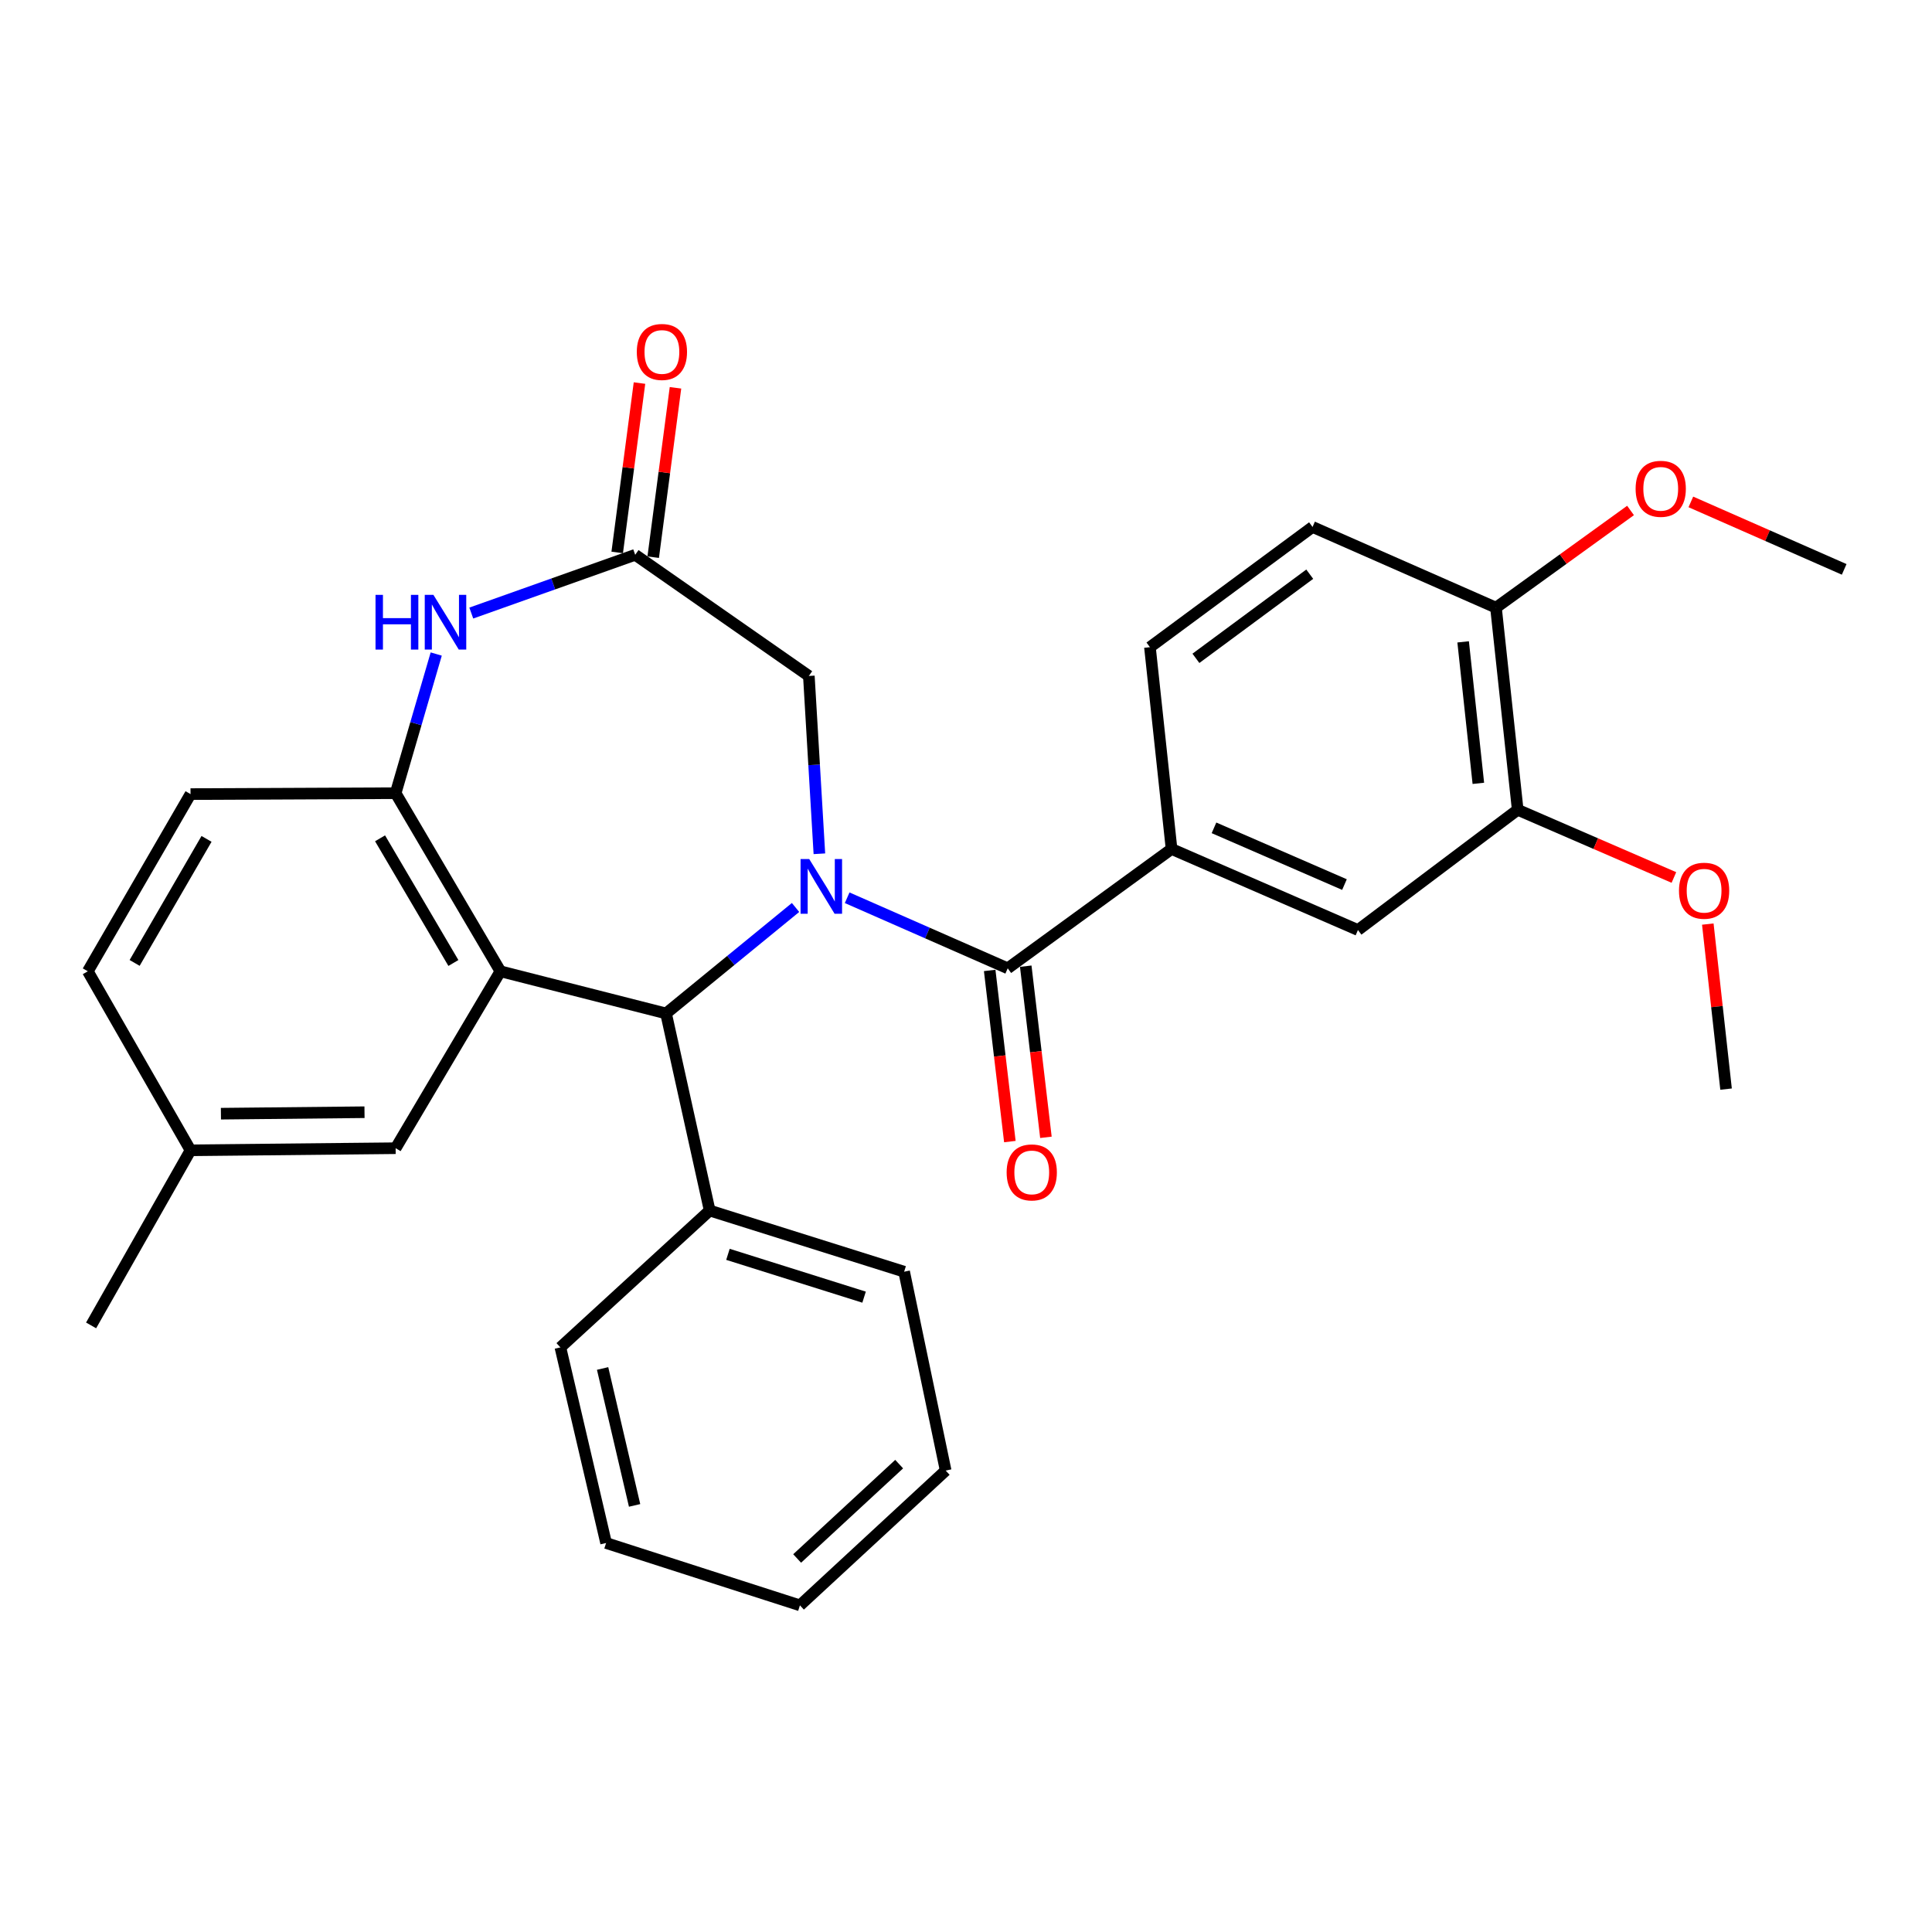 <?xml version='1.0' encoding='iso-8859-1'?>
<svg version='1.1' baseProfile='full'
              xmlns='http://www.w3.org/2000/svg'
                      xmlns:rdkit='http://www.rdkit.org/xml'
                      xmlns:xlink='http://www.w3.org/1999/xlink'
                  xml:space='preserve'
width='1000px' height='1000px' viewBox='0 0 1000 1000'>
<!-- END OF HEADER -->
<rect style='opacity:1.0;fill:#FFFFFF;stroke:none' width='1000' height='1000' x='0' y='0'> </rect>
<path class='bond-1' d='M 438.487,464.675 L 480.039,482.935' style='fill:none;fill-rule:evenodd;stroke:#0000FF;stroke-width:6px;stroke-linecap:butt;stroke-linejoin:miter;stroke-opacity:1' />
<path class='bond-1' d='M 480.039,482.935 L 521.59,501.195' style='fill:none;fill-rule:evenodd;stroke:#000000;stroke-width:6px;stroke-linecap:butt;stroke-linejoin:miter;stroke-opacity:1' />
<path class='bond-2' d='M 411.776,469.71 L 378.26,497.135' style='fill:none;fill-rule:evenodd;stroke:#0000FF;stroke-width:6px;stroke-linecap:butt;stroke-linejoin:miter;stroke-opacity:1' />
<path class='bond-2' d='M 378.26,497.135 L 344.744,524.56' style='fill:none;fill-rule:evenodd;stroke:#000000;stroke-width:6px;stroke-linecap:butt;stroke-linejoin:miter;stroke-opacity:1' />
<path class='bond-7' d='M 424.112,441.91 L 421.386,395.892' style='fill:none;fill-rule:evenodd;stroke:#0000FF;stroke-width:6px;stroke-linecap:butt;stroke-linejoin:miter;stroke-opacity:1' />
<path class='bond-7' d='M 421.386,395.892 L 418.66,349.875' style='fill:none;fill-rule:evenodd;stroke:#000000;stroke-width:6px;stroke-linecap:butt;stroke-linejoin:miter;stroke-opacity:1' />
<path class='bond-0' d='M 259.009,502.74 L 344.744,524.56' style='fill:none;fill-rule:evenodd;stroke:#000000;stroke-width:6px;stroke-linecap:butt;stroke-linejoin:miter;stroke-opacity:1' />
<path class='bond-3' d='M 259.009,502.74 L 204.782,410.553' style='fill:none;fill-rule:evenodd;stroke:#000000;stroke-width:6px;stroke-linecap:butt;stroke-linejoin:miter;stroke-opacity:1' />
<path class='bond-3' d='M 234.677,498.44 L 196.719,433.909' style='fill:none;fill-rule:evenodd;stroke:#000000;stroke-width:6px;stroke-linecap:butt;stroke-linejoin:miter;stroke-opacity:1' />
<path class='bond-10' d='M 259.009,502.74 L 204.782,594.311' style='fill:none;fill-rule:evenodd;stroke:#000000;stroke-width:6px;stroke-linecap:butt;stroke-linejoin:miter;stroke-opacity:1' />
<path class='bond-6' d='M 521.59,501.195 L 606.396,439.431' style='fill:none;fill-rule:evenodd;stroke:#000000;stroke-width:6px;stroke-linecap:butt;stroke-linejoin:miter;stroke-opacity:1' />
<path class='bond-11' d='M 512.259,502.295 L 517.48,546.587' style='fill:none;fill-rule:evenodd;stroke:#000000;stroke-width:6px;stroke-linecap:butt;stroke-linejoin:miter;stroke-opacity:1' />
<path class='bond-11' d='M 517.48,546.587 L 522.702,590.879' style='fill:none;fill-rule:evenodd;stroke:#FF0000;stroke-width:6px;stroke-linecap:butt;stroke-linejoin:miter;stroke-opacity:1' />
<path class='bond-11' d='M 530.922,500.095 L 536.144,544.387' style='fill:none;fill-rule:evenodd;stroke:#000000;stroke-width:6px;stroke-linecap:butt;stroke-linejoin:miter;stroke-opacity:1' />
<path class='bond-11' d='M 536.144,544.387 L 541.365,588.678' style='fill:none;fill-rule:evenodd;stroke:#FF0000;stroke-width:6px;stroke-linecap:butt;stroke-linejoin:miter;stroke-opacity:1' />
<path class='bond-13' d='M 344.744,524.56 L 367.326,626.571' style='fill:none;fill-rule:evenodd;stroke:#000000;stroke-width:6px;stroke-linecap:butt;stroke-linejoin:miter;stroke-opacity:1' />
<path class='bond-16' d='M 204.782,410.553 L 98.616,411.023' style='fill:none;fill-rule:evenodd;stroke:#000000;stroke-width:6px;stroke-linecap:butt;stroke-linejoin:miter;stroke-opacity:1' />
<path class='bond-30' d='M 204.782,410.553 L 215.286,374.54' style='fill:none;fill-rule:evenodd;stroke:#000000;stroke-width:6px;stroke-linecap:butt;stroke-linejoin:miter;stroke-opacity:1' />
<path class='bond-30' d='M 215.286,374.54 L 225.789,338.527' style='fill:none;fill-rule:evenodd;stroke:#0000FF;stroke-width:6px;stroke-linecap:butt;stroke-linejoin:miter;stroke-opacity:1' />
<path class='bond-4' d='M 243.936,317.32 L 286.358,302.245' style='fill:none;fill-rule:evenodd;stroke:#0000FF;stroke-width:6px;stroke-linecap:butt;stroke-linejoin:miter;stroke-opacity:1' />
<path class='bond-4' d='M 286.358,302.245 L 328.781,287.171' style='fill:none;fill-rule:evenodd;stroke:#000000;stroke-width:6px;stroke-linecap:butt;stroke-linejoin:miter;stroke-opacity:1' />
<path class='bond-5' d='M 328.781,287.171 L 418.66,349.875' style='fill:none;fill-rule:evenodd;stroke:#000000;stroke-width:6px;stroke-linecap:butt;stroke-linejoin:miter;stroke-opacity:1' />
<path class='bond-14' d='M 338.097,288.396 L 343.863,244.561' style='fill:none;fill-rule:evenodd;stroke:#000000;stroke-width:6px;stroke-linecap:butt;stroke-linejoin:miter;stroke-opacity:1' />
<path class='bond-14' d='M 343.863,244.561 L 349.629,200.725' style='fill:none;fill-rule:evenodd;stroke:#FF0000;stroke-width:6px;stroke-linecap:butt;stroke-linejoin:miter;stroke-opacity:1' />
<path class='bond-14' d='M 319.465,285.945 L 325.231,242.11' style='fill:none;fill-rule:evenodd;stroke:#000000;stroke-width:6px;stroke-linecap:butt;stroke-linejoin:miter;stroke-opacity:1' />
<path class='bond-14' d='M 325.231,242.11 L 330.997,198.274' style='fill:none;fill-rule:evenodd;stroke:#FF0000;stroke-width:6px;stroke-linecap:butt;stroke-linejoin:miter;stroke-opacity:1' />
<path class='bond-8' d='M 606.396,439.431 L 702.874,481.38' style='fill:none;fill-rule:evenodd;stroke:#000000;stroke-width:6px;stroke-linecap:butt;stroke-linejoin:miter;stroke-opacity:1' />
<path class='bond-8' d='M 628.361,428.489 L 695.896,457.853' style='fill:none;fill-rule:evenodd;stroke:#000000;stroke-width:6px;stroke-linecap:butt;stroke-linejoin:miter;stroke-opacity:1' />
<path class='bond-15' d='M 606.396,439.431 L 595.204,334.977' style='fill:none;fill-rule:evenodd;stroke:#000000;stroke-width:6px;stroke-linecap:butt;stroke-linejoin:miter;stroke-opacity:1' />
<path class='bond-9' d='M 702.874,481.38 L 785.56,419.145' style='fill:none;fill-rule:evenodd;stroke:#000000;stroke-width:6px;stroke-linecap:butt;stroke-linejoin:miter;stroke-opacity:1' />
<path class='bond-20' d='M 785.56,419.145 L 825.985,436.665' style='fill:none;fill-rule:evenodd;stroke:#000000;stroke-width:6px;stroke-linecap:butt;stroke-linejoin:miter;stroke-opacity:1' />
<path class='bond-20' d='M 825.985,436.665 L 866.41,454.185' style='fill:none;fill-rule:evenodd;stroke:#FF0000;stroke-width:6px;stroke-linecap:butt;stroke-linejoin:miter;stroke-opacity:1' />
<path class='bond-33' d='M 785.56,419.145 L 774.316,314.524' style='fill:none;fill-rule:evenodd;stroke:#000000;stroke-width:6px;stroke-linecap:butt;stroke-linejoin:miter;stroke-opacity:1' />
<path class='bond-33' d='M 765.189,405.46 L 757.318,332.226' style='fill:none;fill-rule:evenodd;stroke:#000000;stroke-width:6px;stroke-linecap:butt;stroke-linejoin:miter;stroke-opacity:1' />
<path class='bond-18' d='M 204.782,594.311 L 98.616,595.397' style='fill:none;fill-rule:evenodd;stroke:#000000;stroke-width:6px;stroke-linecap:butt;stroke-linejoin:miter;stroke-opacity:1' />
<path class='bond-18' d='M 188.665,575.683 L 114.349,576.443' style='fill:none;fill-rule:evenodd;stroke:#000000;stroke-width:6px;stroke-linecap:butt;stroke-linejoin:miter;stroke-opacity:1' />
<path class='bond-12' d='M 774.316,314.524 L 679.373,272.753' style='fill:none;fill-rule:evenodd;stroke:#000000;stroke-width:6px;stroke-linecap:butt;stroke-linejoin:miter;stroke-opacity:1' />
<path class='bond-21' d='M 774.316,314.524 L 809.139,289.371' style='fill:none;fill-rule:evenodd;stroke:#000000;stroke-width:6px;stroke-linecap:butt;stroke-linejoin:miter;stroke-opacity:1' />
<path class='bond-21' d='M 809.139,289.371 L 843.962,264.217' style='fill:none;fill-rule:evenodd;stroke:#FF0000;stroke-width:6px;stroke-linecap:butt;stroke-linejoin:miter;stroke-opacity:1' />
<path class='bond-22' d='M 367.326,626.571 L 467.98,658.226' style='fill:none;fill-rule:evenodd;stroke:#000000;stroke-width:6px;stroke-linecap:butt;stroke-linejoin:miter;stroke-opacity:1' />
<path class='bond-22' d='M 376.786,649.246 L 447.244,671.405' style='fill:none;fill-rule:evenodd;stroke:#000000;stroke-width:6px;stroke-linecap:butt;stroke-linejoin:miter;stroke-opacity:1' />
<path class='bond-23' d='M 367.326,626.571 L 290.058,697.408' style='fill:none;fill-rule:evenodd;stroke:#000000;stroke-width:6px;stroke-linecap:butt;stroke-linejoin:miter;stroke-opacity:1' />
<path class='bond-17' d='M 595.204,334.977 L 679.373,272.753' style='fill:none;fill-rule:evenodd;stroke:#000000;stroke-width:6px;stroke-linecap:butt;stroke-linejoin:miter;stroke-opacity:1' />
<path class='bond-17' d='M 619.001,340.754 L 677.919,297.198' style='fill:none;fill-rule:evenodd;stroke:#000000;stroke-width:6px;stroke-linecap:butt;stroke-linejoin:miter;stroke-opacity:1' />
<path class='bond-32' d='M 98.616,411.023 L 45.455,502.74' style='fill:none;fill-rule:evenodd;stroke:#000000;stroke-width:6px;stroke-linecap:butt;stroke-linejoin:miter;stroke-opacity:1' />
<path class='bond-32' d='M 106.9,434.204 L 69.687,498.407' style='fill:none;fill-rule:evenodd;stroke:#000000;stroke-width:6px;stroke-linecap:butt;stroke-linejoin:miter;stroke-opacity:1' />
<path class='bond-19' d='M 98.616,595.397 L 45.455,502.74' style='fill:none;fill-rule:evenodd;stroke:#000000;stroke-width:6px;stroke-linecap:butt;stroke-linejoin:miter;stroke-opacity:1' />
<path class='bond-24' d='M 98.616,595.397 L 47.156,686.028' style='fill:none;fill-rule:evenodd;stroke:#000000;stroke-width:6px;stroke-linecap:butt;stroke-linejoin:miter;stroke-opacity:1' />
<path class='bond-25' d='M 883.957,478.303 L 888.682,521.012' style='fill:none;fill-rule:evenodd;stroke:#FF0000;stroke-width:6px;stroke-linecap:butt;stroke-linejoin:miter;stroke-opacity:1' />
<path class='bond-25' d='M 888.682,521.012 L 893.408,563.721' style='fill:none;fill-rule:evenodd;stroke:#000000;stroke-width:6px;stroke-linecap:butt;stroke-linejoin:miter;stroke-opacity:1' />
<path class='bond-26' d='M 875.185,259.789 L 914.865,277.249' style='fill:none;fill-rule:evenodd;stroke:#FF0000;stroke-width:6px;stroke-linecap:butt;stroke-linejoin:miter;stroke-opacity:1' />
<path class='bond-26' d='M 914.865,277.249 L 954.545,294.709' style='fill:none;fill-rule:evenodd;stroke:#000000;stroke-width:6px;stroke-linecap:butt;stroke-linejoin:miter;stroke-opacity:1' />
<path class='bond-27' d='M 467.98,658.226 L 489.476,761.156' style='fill:none;fill-rule:evenodd;stroke:#000000;stroke-width:6px;stroke-linecap:butt;stroke-linejoin:miter;stroke-opacity:1' />
<path class='bond-28' d='M 290.058,697.408 L 313.716,798.657' style='fill:none;fill-rule:evenodd;stroke:#000000;stroke-width:6px;stroke-linecap:butt;stroke-linejoin:miter;stroke-opacity:1' />
<path class='bond-28' d='M 311.906,708.32 L 328.466,779.194' style='fill:none;fill-rule:evenodd;stroke:#000000;stroke-width:6px;stroke-linecap:butt;stroke-linejoin:miter;stroke-opacity:1' />
<path class='bond-31' d='M 489.476,761.156 L 414.046,830.928' style='fill:none;fill-rule:evenodd;stroke:#000000;stroke-width:6px;stroke-linecap:butt;stroke-linejoin:miter;stroke-opacity:1' />
<path class='bond-31' d='M 465.401,757.826 L 412.6,806.667' style='fill:none;fill-rule:evenodd;stroke:#000000;stroke-width:6px;stroke-linecap:butt;stroke-linejoin:miter;stroke-opacity:1' />
<path class='bond-29' d='M 313.716,798.657 L 414.046,830.928' style='fill:none;fill-rule:evenodd;stroke:#000000;stroke-width:6px;stroke-linecap:butt;stroke-linejoin:miter;stroke-opacity:1' />
<path  class='atom-0' d='M 418.852 444.637
L 428.132 459.637
Q 429.052 461.117, 430.532 463.797
Q 432.012 466.477, 432.092 466.637
L 432.092 444.637
L 435.852 444.637
L 435.852 472.957
L 431.972 472.957
L 422.012 456.557
Q 420.852 454.637, 419.612 452.437
Q 418.412 450.237, 418.052 449.557
L 418.052 472.957
L 414.372 472.957
L 414.372 444.637
L 418.852 444.637
' fill='#0000FF'/>
<path  class='atom-5' d='M 194.371 307.902
L 198.211 307.902
L 198.211 319.942
L 212.691 319.942
L 212.691 307.902
L 216.531 307.902
L 216.531 336.222
L 212.691 336.222
L 212.691 323.142
L 198.211 323.142
L 198.211 336.222
L 194.371 336.222
L 194.371 307.902
' fill='#0000FF'/>
<path  class='atom-5' d='M 224.331 307.902
L 233.611 322.902
Q 234.531 324.382, 236.011 327.062
Q 237.491 329.742, 237.571 329.902
L 237.571 307.902
L 241.331 307.902
L 241.331 336.222
L 237.451 336.222
L 227.491 319.822
Q 226.331 317.902, 225.091 315.702
Q 223.891 313.502, 223.531 312.822
L 223.531 336.222
L 219.851 336.222
L 219.851 307.902
L 224.331 307.902
' fill='#0000FF'/>
<path  class='atom-12' d='M 521.035 606.836
Q 521.035 600.036, 524.395 596.236
Q 527.755 592.436, 534.035 592.436
Q 540.315 592.436, 543.675 596.236
Q 547.035 600.036, 547.035 606.836
Q 547.035 613.716, 543.635 617.636
Q 540.235 621.516, 534.035 621.516
Q 527.795 621.516, 524.395 617.636
Q 521.035 613.756, 521.035 606.836
M 534.035 618.316
Q 538.355 618.316, 540.675 615.436
Q 543.035 612.516, 543.035 606.836
Q 543.035 601.276, 540.675 598.476
Q 538.355 595.636, 534.035 595.636
Q 529.715 595.636, 527.355 598.436
Q 525.035 601.236, 525.035 606.836
Q 525.035 612.556, 527.355 615.436
Q 529.715 618.316, 534.035 618.316
' fill='#FF0000'/>
<path  class='atom-15' d='M 329.604 182.17
Q 329.604 175.37, 332.964 171.57
Q 336.324 167.77, 342.604 167.77
Q 348.884 167.77, 352.244 171.57
Q 355.604 175.37, 355.604 182.17
Q 355.604 189.05, 352.204 192.97
Q 348.804 196.85, 342.604 196.85
Q 336.364 196.85, 332.964 192.97
Q 329.604 189.09, 329.604 182.17
M 342.604 193.65
Q 346.924 193.65, 349.244 190.77
Q 351.604 187.85, 351.604 182.17
Q 351.604 176.61, 349.244 173.81
Q 346.924 170.97, 342.604 170.97
Q 338.284 170.97, 335.924 173.77
Q 333.604 176.57, 333.604 182.17
Q 333.604 187.89, 335.924 190.77
Q 338.284 193.65, 342.604 193.65
' fill='#FF0000'/>
<path  class='atom-21' d='M 869.038 461.038
Q 869.038 454.238, 872.398 450.438
Q 875.758 446.638, 882.038 446.638
Q 888.318 446.638, 891.678 450.438
Q 895.038 454.238, 895.038 461.038
Q 895.038 467.918, 891.638 471.838
Q 888.238 475.718, 882.038 475.718
Q 875.798 475.718, 872.398 471.838
Q 869.038 467.958, 869.038 461.038
M 882.038 472.518
Q 886.358 472.518, 888.678 469.638
Q 891.038 466.718, 891.038 461.038
Q 891.038 455.478, 888.678 452.678
Q 886.358 449.838, 882.038 449.838
Q 877.718 449.838, 875.358 452.638
Q 873.038 455.438, 873.038 461.038
Q 873.038 466.758, 875.358 469.638
Q 877.718 472.518, 882.038 472.518
' fill='#FF0000'/>
<path  class='atom-22' d='M 846.592 253.007
Q 846.592 246.207, 849.952 242.407
Q 853.312 238.607, 859.592 238.607
Q 865.872 238.607, 869.232 242.407
Q 872.592 246.207, 872.592 253.007
Q 872.592 259.887, 869.192 263.807
Q 865.792 267.687, 859.592 267.687
Q 853.352 267.687, 849.952 263.807
Q 846.592 259.927, 846.592 253.007
M 859.592 264.487
Q 863.912 264.487, 866.232 261.607
Q 868.592 258.687, 868.592 253.007
Q 868.592 247.447, 866.232 244.647
Q 863.912 241.807, 859.592 241.807
Q 855.272 241.807, 852.912 244.607
Q 850.592 247.407, 850.592 253.007
Q 850.592 258.727, 852.912 261.607
Q 855.272 264.487, 859.592 264.487
' fill='#FF0000'/>
</svg>
